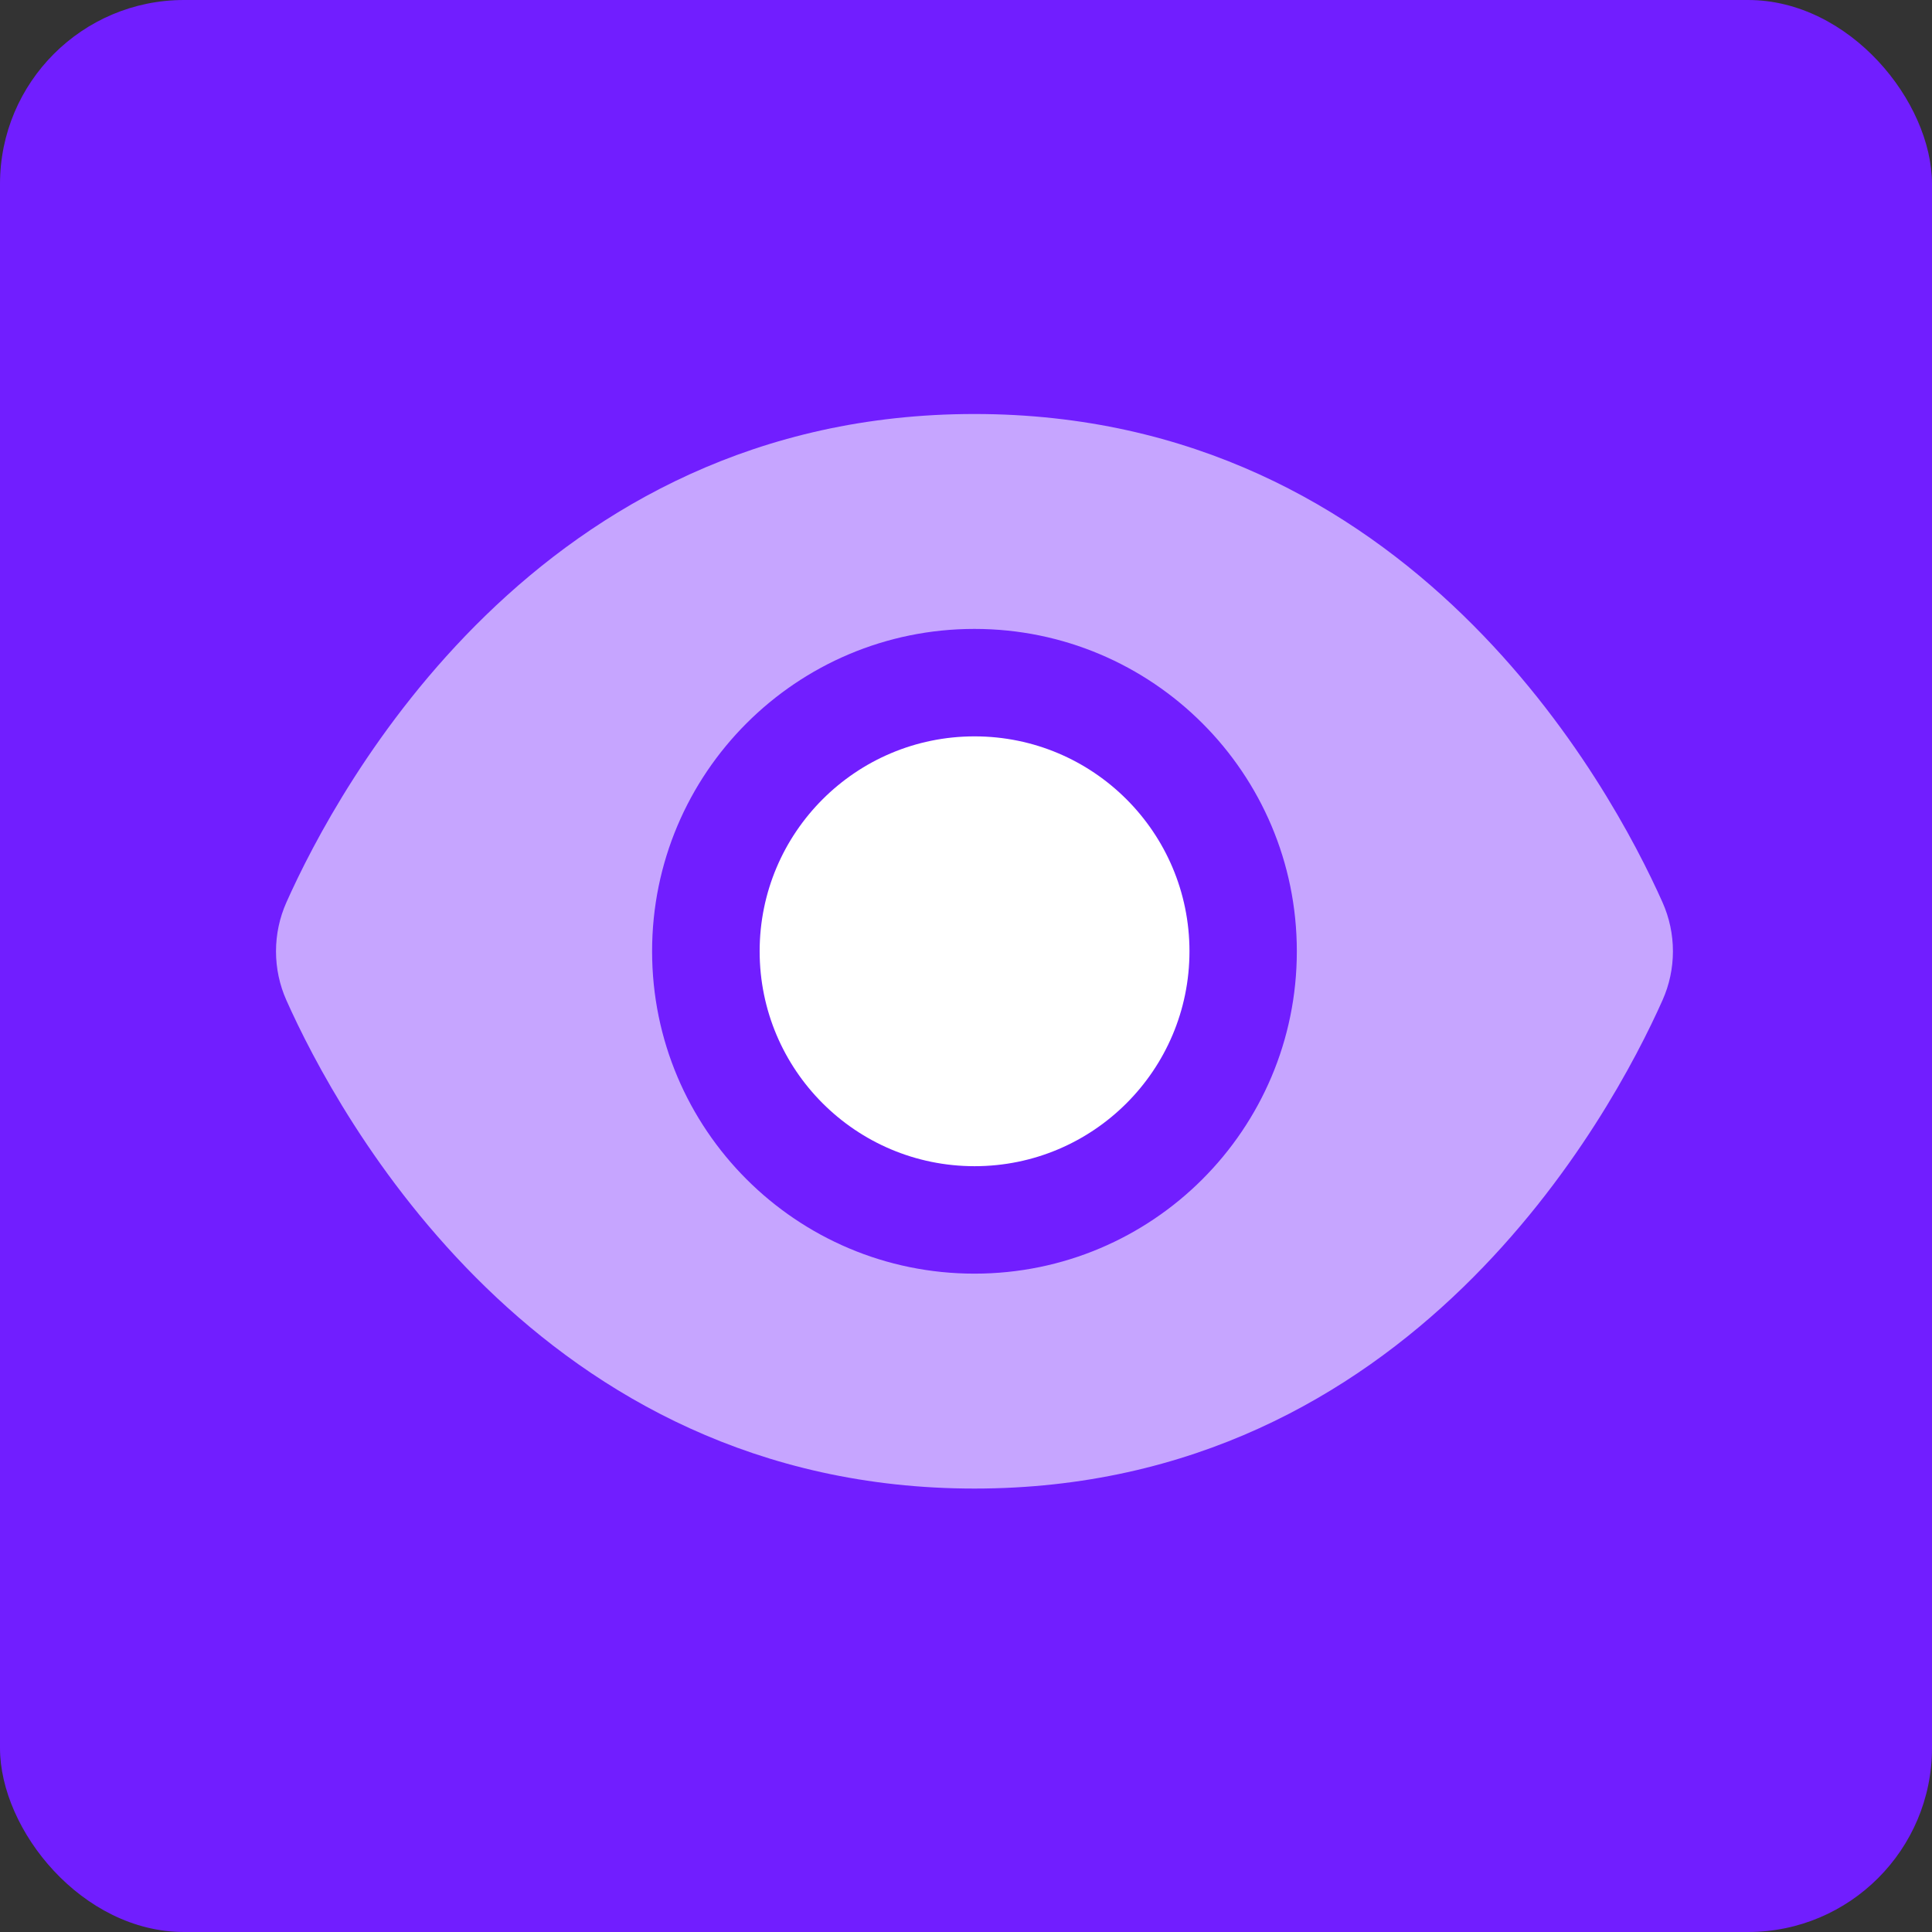 <?xml version="1.0" encoding="UTF-8"?>
<svg width="42px" height="42px" viewBox="0 0 42 42" version="1.1" xmlns="http://www.w3.org/2000/svg" xmlns:xlink="http://www.w3.org/1999/xlink">
    <rect x="0" y="0" width="42" height="42" fill="#333333" stroke="none"/>
    <title>observability-icon</title>
    <g id="Icons" stroke="none" stroke-width="1" fill="none" fill-rule="evenodd">
        <g id="Ensure-System-Reliability" transform="translate(-110, -463)">
            <g id="pain-point-05" transform="translate(80, 423)">
                <g id="observability-icon" transform="translate(30, 40)">
                    <rect id="Rectangle" fill="#711EFF" x="0" y="0" width="42" height="42" rx="4"></rect>
                    <path d="M21.186,25.352 C23.766,25.352 25.858,23.26 25.858,20.68 C25.858,18.1 23.766,16.008 21.186,16.008 C18.606,16.008 16.514,18.1 16.514,20.68 C16.514,23.26 18.606,25.352 21.186,25.352" id="Fill-1" fill="#FFFFFF"></path>
                    <path d="M21.184,27.688 C25.055,27.688 28.192,24.551 28.192,20.68 C28.192,16.809 25.055,13.672 21.184,13.672 C17.313,13.672 14.176,16.809 14.176,20.68 C14.176,24.551 17.313,27.688 21.184,27.688 L21.184,27.688 Z M36.142,19.617 C35.031,17.125 30.675,9 21.184,9 C11.694,9 7.337,17.125 6.226,19.617 C6.077,19.951 6,20.314 6,20.681 C6,21.049 6.077,21.411 6.226,21.745 C7.337,24.235 11.694,32.36 21.184,32.36 C30.675,32.36 35.031,24.234 36.142,21.743 C36.291,21.409 36.368,21.047 36.368,20.68 C36.368,20.313 36.291,19.951 36.142,19.617 Z" id="Fill-3" fill="#FFFFFF" opacity="0.598"></path>
                </g>
            </g>
        </g>
    </g>
</svg>